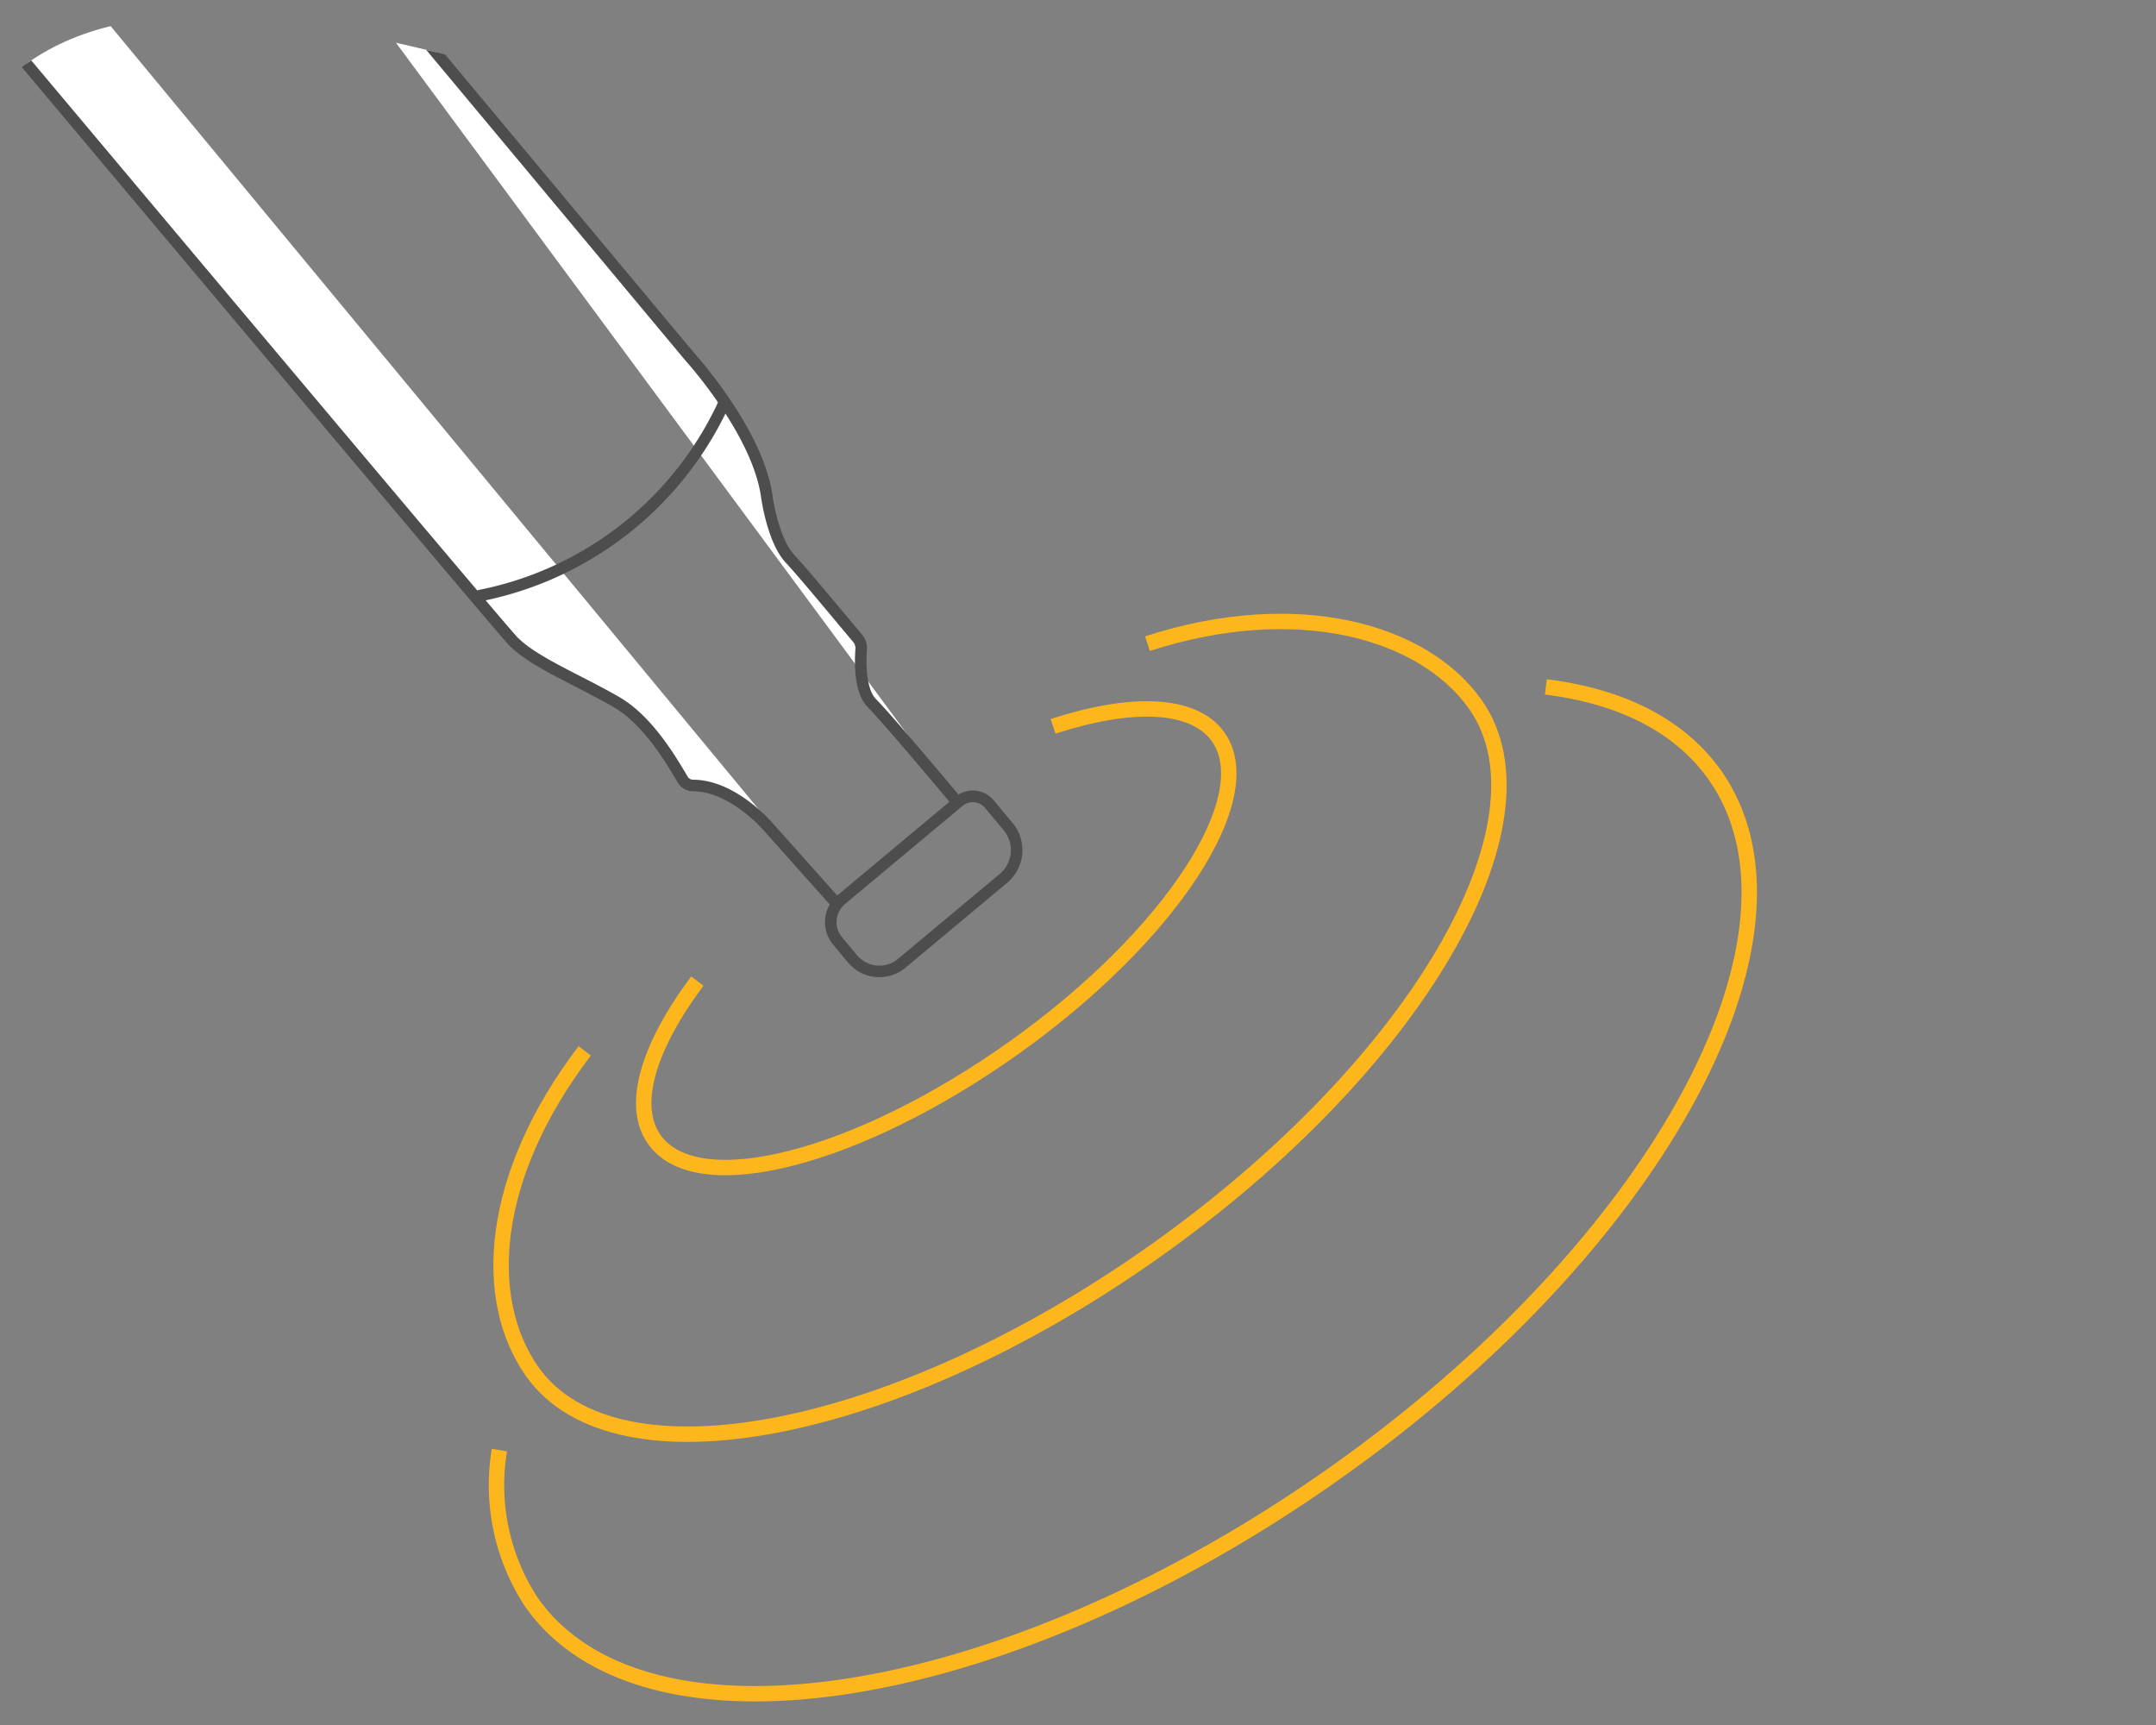 <svg id="Layer_1" data-name="Layer 1" xmlns="http://www.w3.org/2000/svg" xmlns:xlink="http://www.w3.org/1999/xlink" viewBox="0 0 140 112"><rect x="0" y="0" width="140" height="112" fill="#808080" stroke="none"/><defs><style>.cls-1,.cls-4,.cls-5{fill:none;}.cls-2{clip-path:url(#clip-path);}.cls-3{fill:#fff;}.cls-3,.cls-4{stroke:#4d4d4d;stroke-width:0.75px;}.cls-3,.cls-4,.cls-5{stroke-miterlimit:10;}.cls-5{stroke:#fdb61c;}</style><clipPath id="clip-path"><path class="cls-1" d="M124.64,58.82a63.49,63.49,0,0,1-127,0C-2.33,45.67-8.81,18.15-2,8c11.4-16.89,42.05,2.37,64,2.37C97.07,10.39,124.64,23.75,124.64,58.82Z"/></clipPath></defs><title>ActionIIGyno-06</title><g class="cls-2"><path class="cls-3" d="M-109.07-138.79l-.33,18.54,29.84,35.39-.92,1.27a1.24,1.24,0,0,0-.14,1.71l14,16.95,2.08-1.65L-50-49.6a1.53,1.53,0,0,0,2.16.17l2.69-2.3S32,40.31,33.34,41.65s4,2.4,6.65,3.91c2.13,1.22,3.64,3.89,4.31,5A.79.79,0,0,0,45,51c2.61,0,4.89,2.69,4.89,2.69l4.46,5"/><path class="cls-3" d="M62.22,52.15s-4.53-5.42-5.59-6.48c-.81-.81-.77-2.67-.71-3.5a1,1,0,0,0-.24-.74c-.85-1-3.42-4.12-4.37-5.14-1.16-1.23-1.53-4.14-1.53-4.14-.63-4.2-5-9-5-9L-28.78-65-26-67.08a1.92,1.92,0,0,0,.36-2.72L-39.5-87.36-37.56-89s-12.07-15.33-13.26-16.53-3,.3-3,.3l-21.14-28.15"/><path class="cls-4" d="M58.62,50.93h1.91a2.39,2.39,0,0,1,2.39,2.39v8.6a2.27,2.27,0,0,1-2.27,2.27H59.14a1.91,1.91,0,0,1-1.91-1.91V52.33A1.4,1.4,0,0,1,58.62,50.93Z" transform="translate(65.76 -25.44) rotate(50.14)"/><path class="cls-4" d="M47.13,25.92A22.17,22.17,0,0,1,31.07,38.69"/><path class="cls-5" d="M68.38,47.16c5.06-1.65,9.12-1.55,10.71.67C81.9,51.75,76,60.79,65.88,68S45.31,77.94,42.5,74c-1.59-2.21-.39-6.06,2.78-10.3"/><path class="cls-5" d="M74.51,41.79c9.76-3.16,17.93-.8,21.28,3.93,5.42,7.65-3.9,23.55-20.8,35.52S40,96.72,34.57,89.07c-3.34-4.72-2.8-12.7,3.4-20.84"/><path class="cls-5" d="M100.38,44.6c4.86.6,8.7,2.49,11,5.76,7.27,10.43-4,30.88-25.27,45.69S41.76,114.41,34.49,104a13.85,13.85,0,0,1-2.06-9.85"/></g></svg>